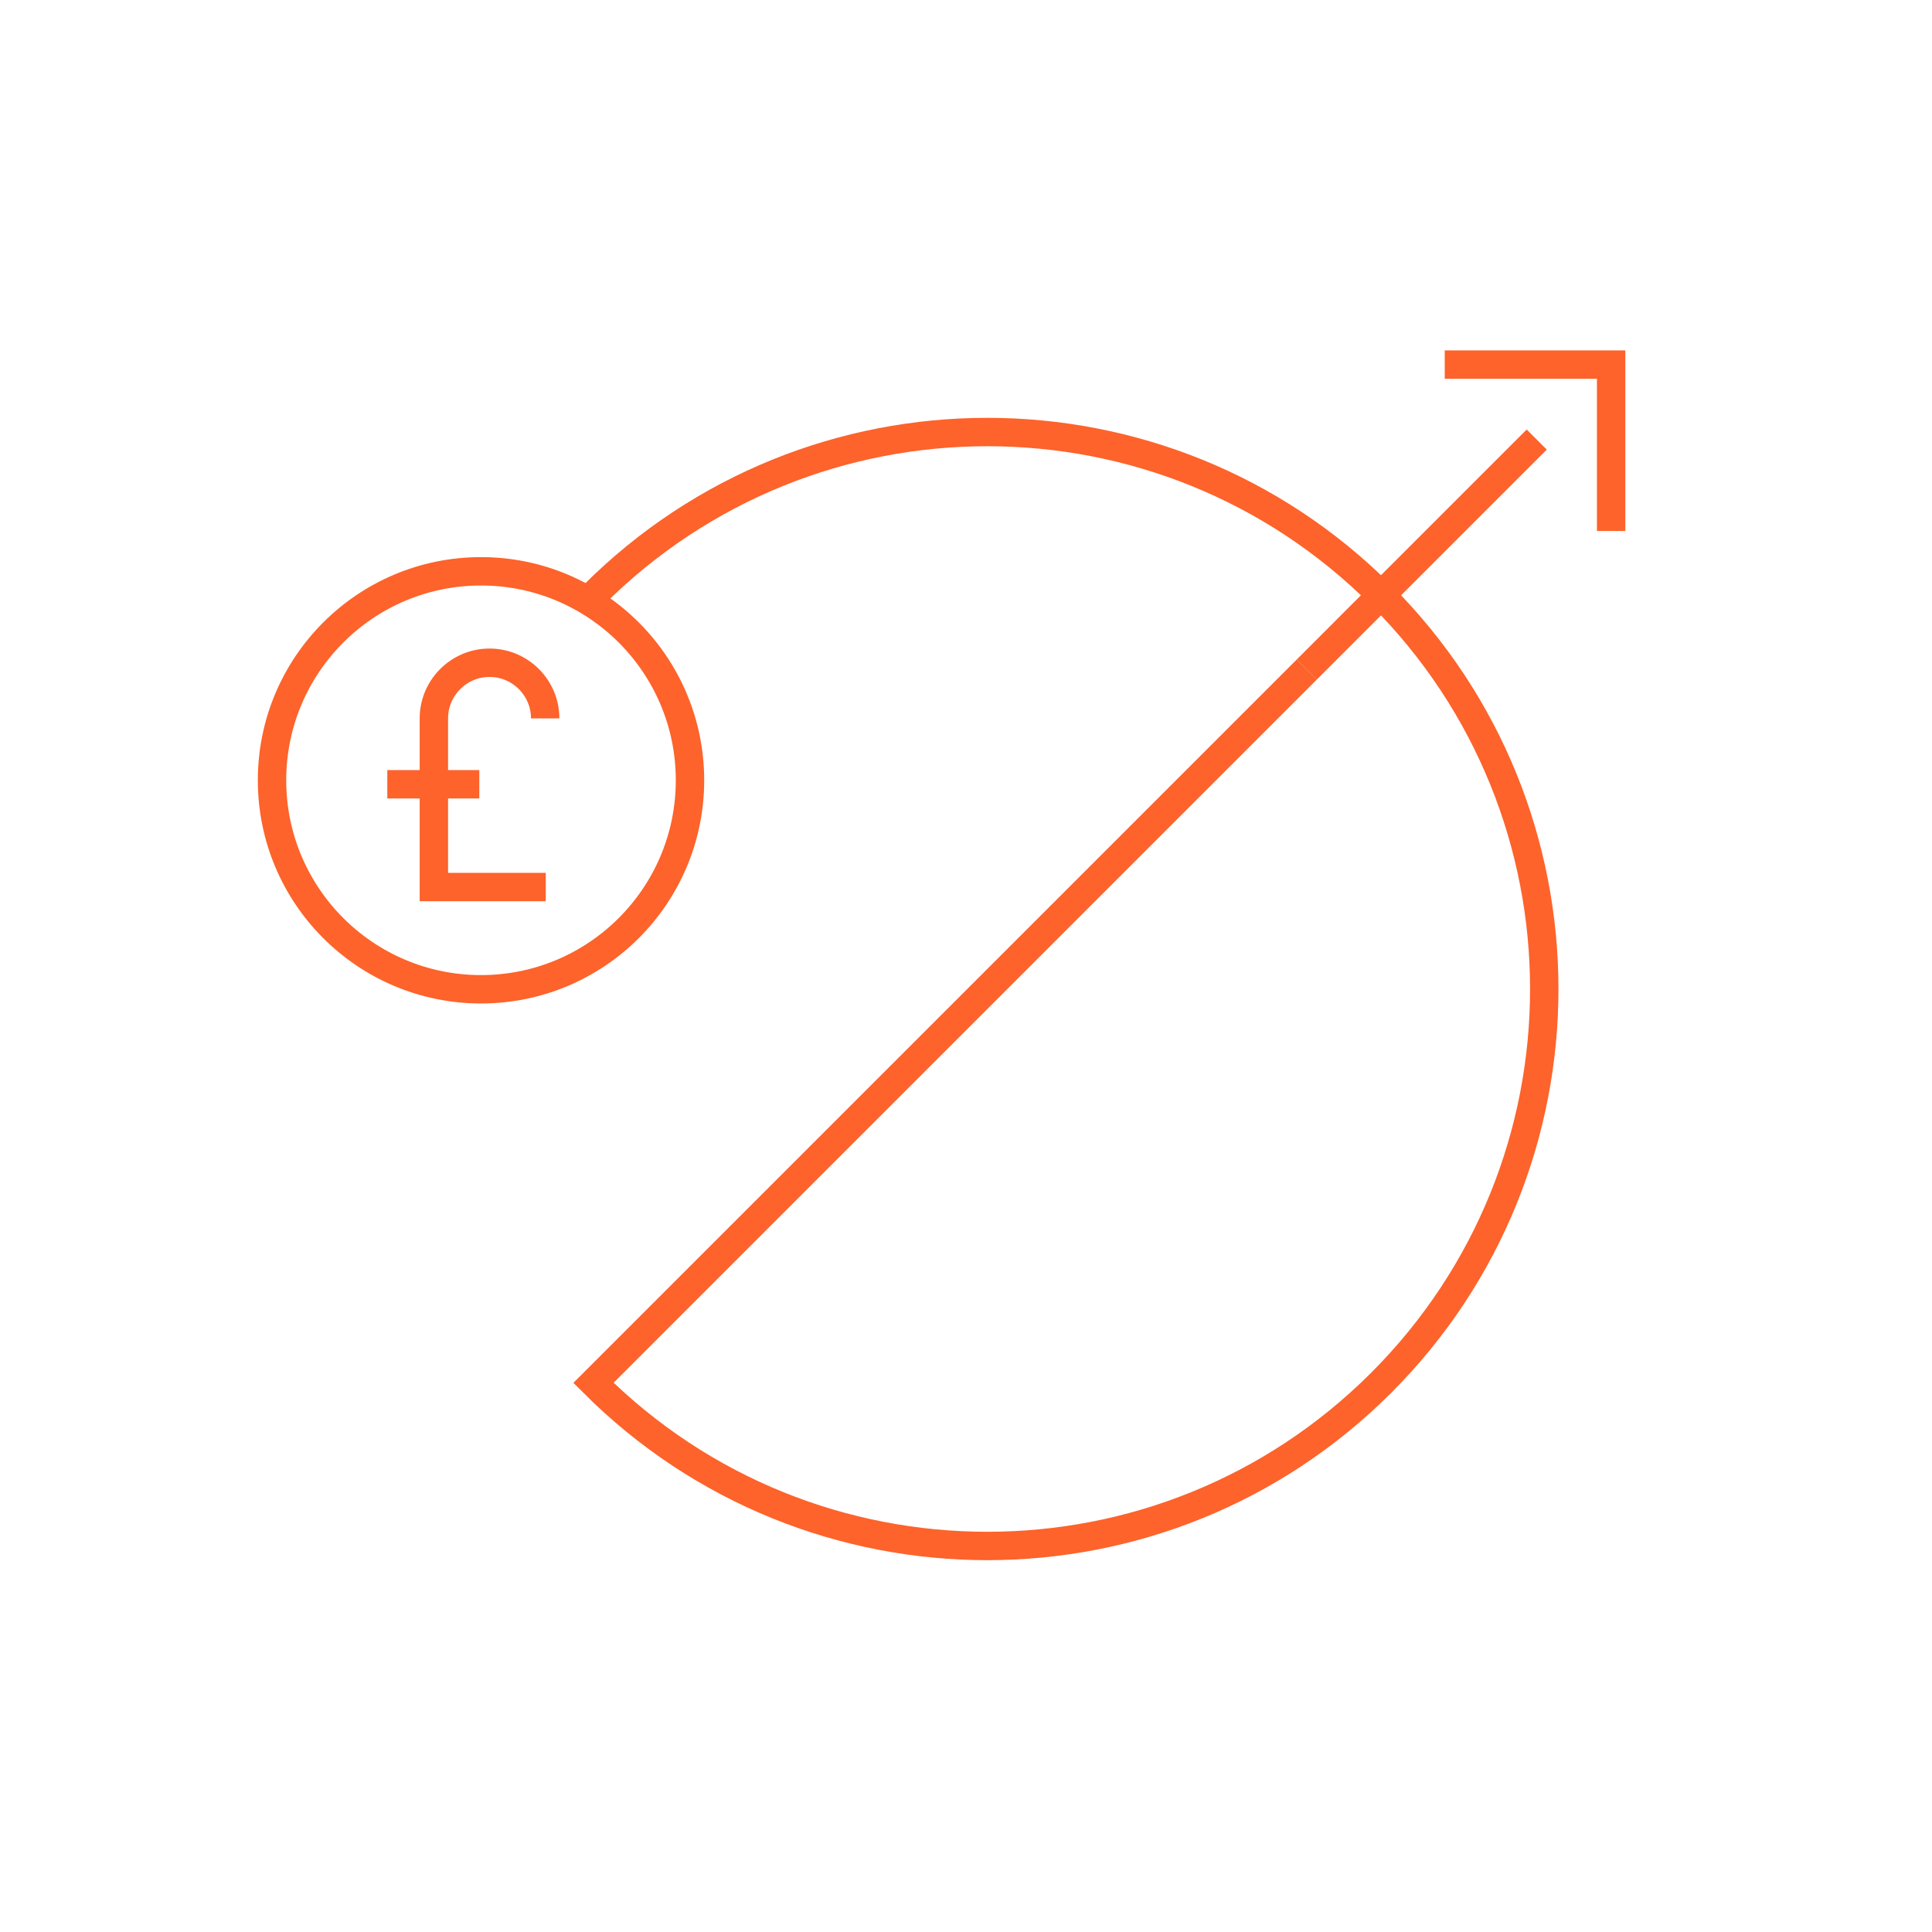 <?xml version="1.0" encoding="UTF-8"?><svg id="Layer_1" xmlns="http://www.w3.org/2000/svg" viewBox="0 0 34.02 34.02"><defs><style>.cls-1{fill:none;stroke:#fd632b;stroke-miterlimit:10;stroke-width:.5px;}</style></defs><polyline class="cls-1" points="25.44 6.42 28.37 6.42 28.37 9.35"/><path class="cls-1" d="M24.32,10.48c3.83,3.83,3.83,10.04,0,13.87-3.83,3.83-10.04,3.83-13.87,0l12.56-12.56"/><path class="cls-1" d="M24.32,10.48c-3.83-3.83-10.04-3.83-13.87,0"/><line class="cls-1" x1="23.01" y1="11.79" x2="27.06" y2="7.74"/><line class="cls-1" x1="6.82" y1="13.81" x2="8.44" y2="13.81"/><path class="cls-1" d="M9.6,12.65c0-.54-.44-.98-.98-.98h0c-.54,0-.98.44-.98.98v2.97h1.97"/><circle class="cls-1" cx="8.47" cy="13.74" r="3.68"/></svg>